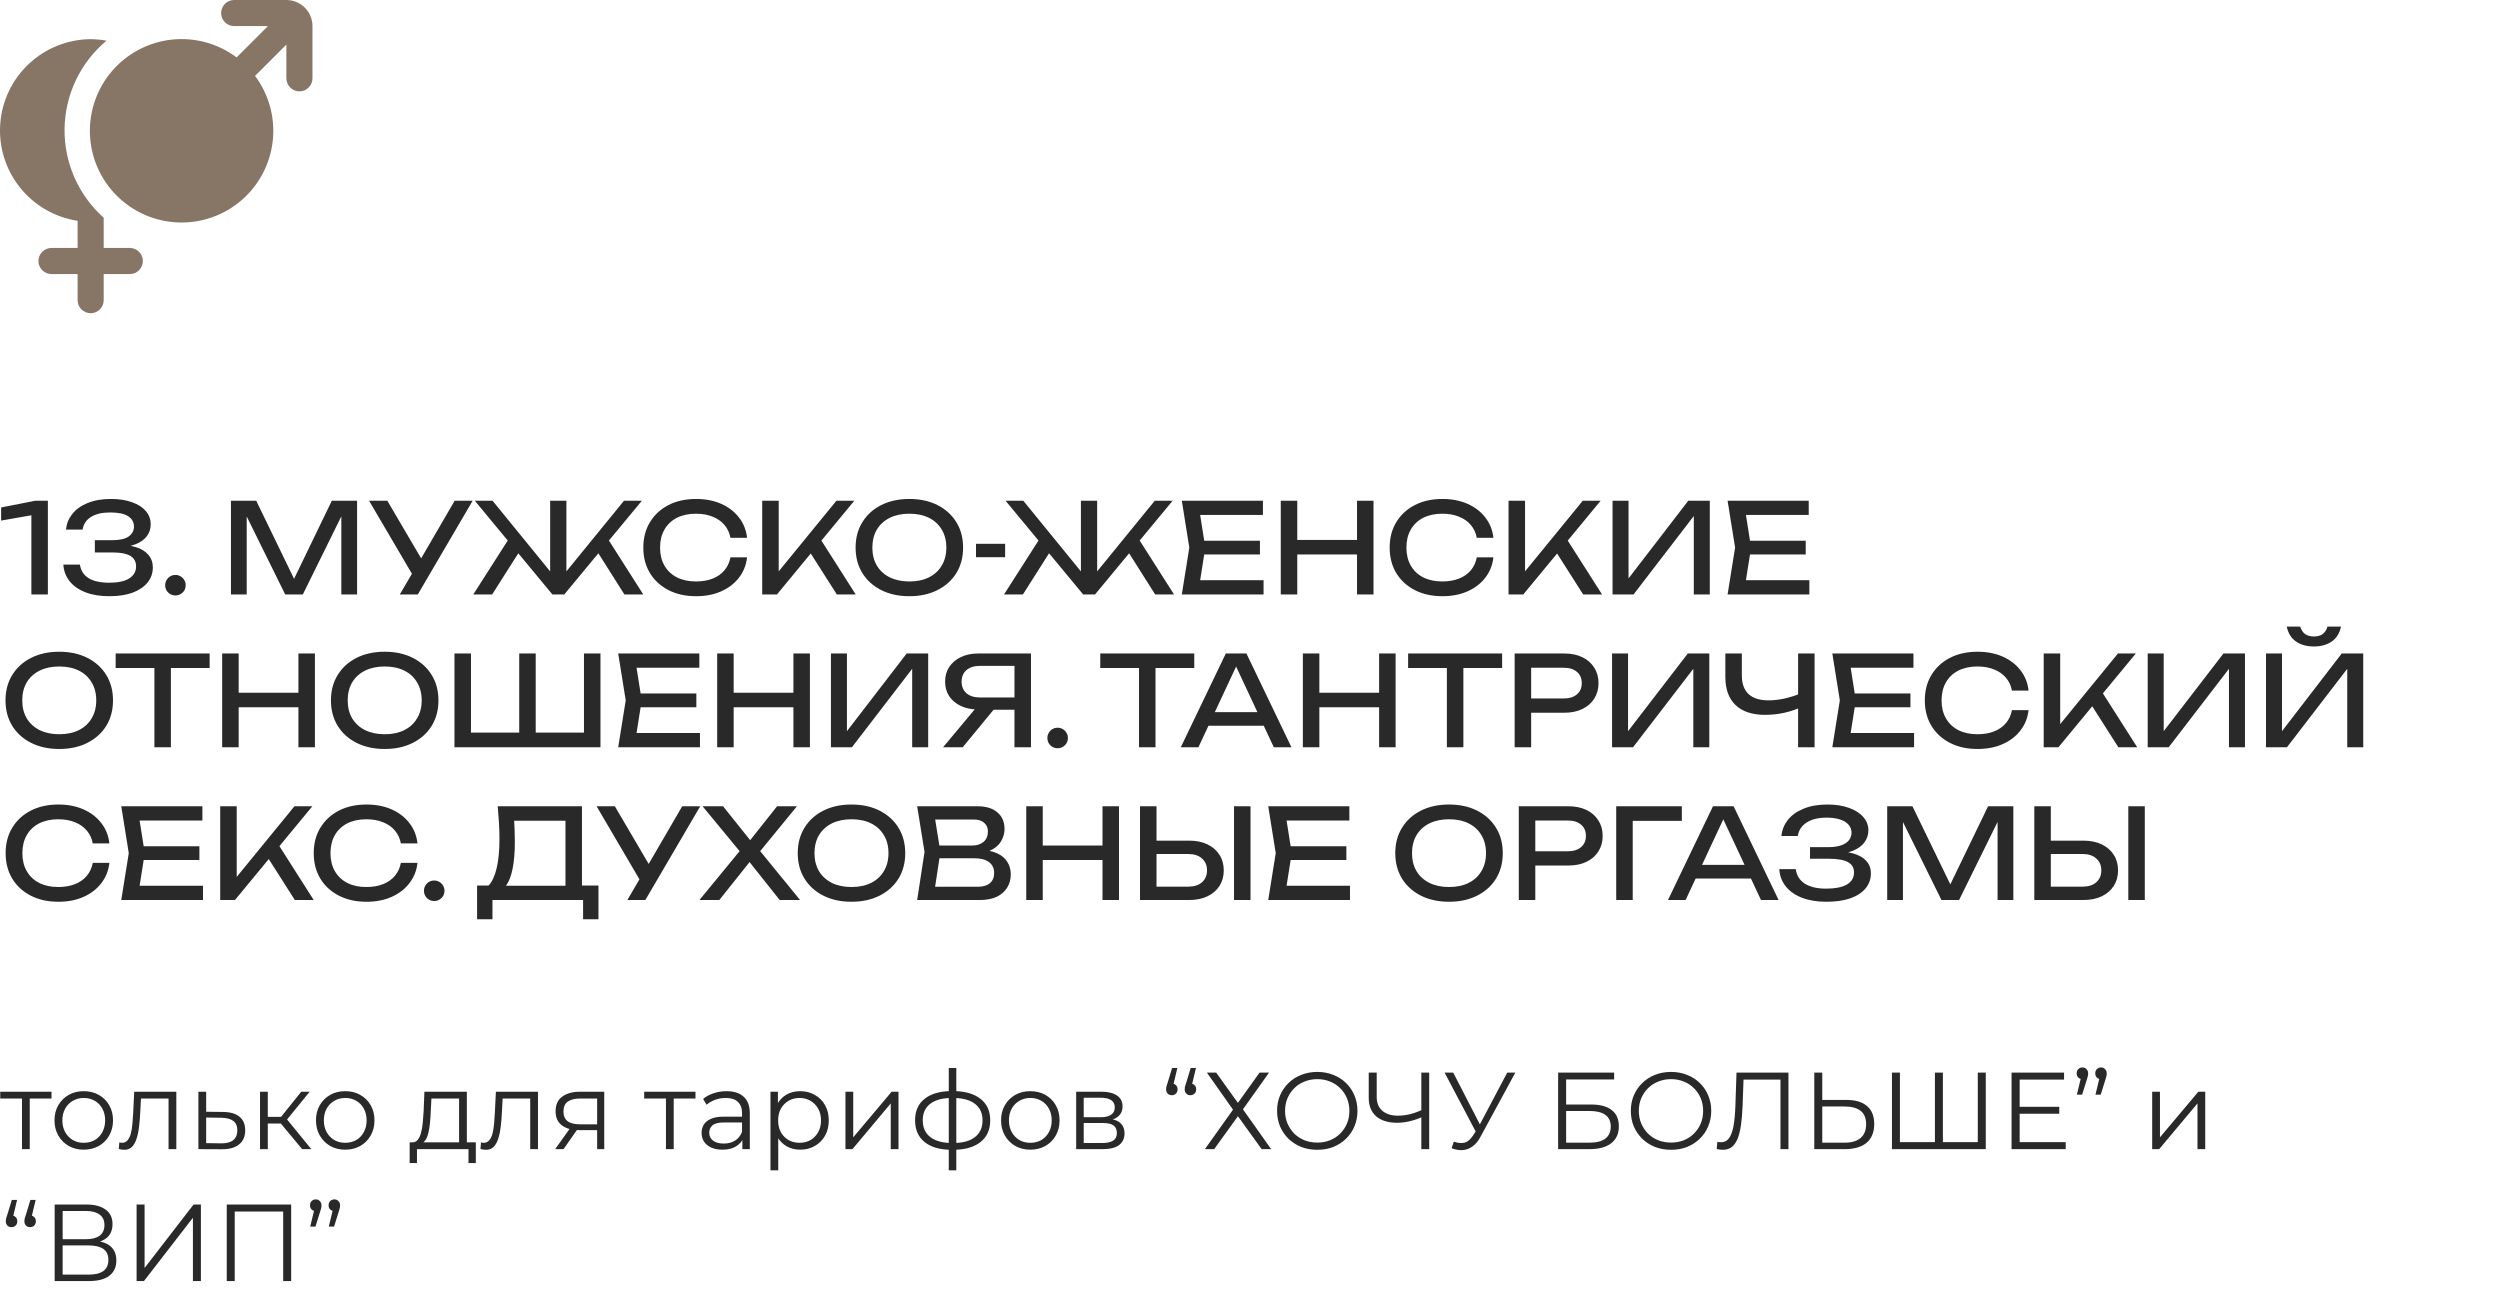 <?xml version="1.0" encoding="UTF-8"?> <svg xmlns="http://www.w3.org/2000/svg" width="360" height="189" viewBox="0 0 360 189" fill="none"><path d="M18.691 35.706H14.932V31.352C13.126 29.742 11.688 27.763 10.715 25.547C9.743 23.331 9.259 20.933 9.297 18.513C9.335 16.094 9.894 13.711 10.936 11.528C11.978 9.344 13.478 7.41 15.335 5.859C14.582 5.719 13.819 5.646 13.053 5.639C9.745 5.664 6.568 6.935 4.155 9.198C1.742 11.461 0.271 14.551 0.034 17.85C-0.203 21.15 0.812 24.418 2.876 27.003C4.941 29.587 7.904 31.299 11.174 31.797V35.706H7.416C6.917 35.706 6.439 35.904 6.087 36.257C5.734 36.609 5.536 37.087 5.536 37.585C5.536 38.084 5.734 38.562 6.087 38.914C6.439 39.267 6.917 39.465 7.416 39.465H11.174V43.223C11.174 43.721 11.372 44.2 11.724 44.552C12.077 44.904 12.555 45.102 13.053 45.102C13.552 45.102 14.03 44.904 14.382 44.552C14.735 44.2 14.932 43.721 14.932 43.223V39.465H18.691C19.189 39.465 19.667 39.267 20.02 38.914C20.372 38.562 20.57 38.084 20.57 37.585C20.57 37.087 20.372 36.609 20.02 36.257C19.667 35.904 19.189 35.706 18.691 35.706Z" fill="#877566"></path><path d="M41.238 0H33.721C33.222 0 32.744 0.198 32.392 0.55C32.039 0.903 31.841 1.381 31.841 1.879C31.841 2.378 32.039 2.856 32.392 3.208C32.744 3.56 33.222 3.758 33.721 3.758H38.58L34.07 8.269C31.398 6.265 28.066 5.349 24.746 5.704C21.425 6.059 18.362 7.658 16.173 10.181C13.985 12.703 12.833 15.961 12.95 19.299C13.066 22.636 14.443 25.805 16.803 28.169C19.163 30.532 22.33 31.913 25.668 32.035C29.005 32.156 32.265 31.009 34.79 28.824C37.316 26.639 38.919 23.578 39.279 20.258C39.639 16.938 38.727 13.605 36.727 10.93L41.238 6.419V11.275C41.238 11.774 41.436 12.252 41.788 12.604C42.14 12.957 42.618 13.155 43.117 13.155C43.615 13.155 44.093 12.957 44.446 12.604C44.798 12.252 44.996 11.774 44.996 11.275V3.758C44.996 2.762 44.6 1.806 43.895 1.101C43.19 0.396 42.234 0 41.238 0Z" fill="#877566"></path><path d="M6.894 72.102V85.602H4.518V72.822L5.814 73.974L0.162 74.964V73.074L5.112 72.102H6.894ZM9.499 76.26C9.583 75.432 9.883 74.688 10.399 74.028C10.927 73.356 11.659 72.828 12.595 72.444C13.543 72.048 14.671 71.85 15.979 71.85C17.143 71.85 18.151 72.006 19.003 72.318C19.867 72.618 20.533 73.044 21.001 73.596C21.469 74.136 21.703 74.778 21.703 75.522C21.703 76.146 21.517 76.71 21.145 77.214C20.785 77.706 20.233 78.096 19.489 78.384C18.745 78.672 17.815 78.816 16.699 78.816V78.474C17.803 78.426 18.751 78.528 19.543 78.78C20.335 79.02 20.941 79.392 21.361 79.896C21.793 80.388 22.009 80.994 22.009 81.714C22.009 82.518 21.763 83.232 21.271 83.856C20.779 84.48 20.065 84.972 19.129 85.332C18.205 85.68 17.071 85.854 15.727 85.854C14.419 85.854 13.279 85.668 12.307 85.296C11.335 84.912 10.573 84.378 10.021 83.694C9.481 83.01 9.181 82.212 9.121 81.3H11.515C11.623 82.14 12.031 82.788 12.739 83.244C13.447 83.688 14.443 83.91 15.727 83.91C17.011 83.91 17.977 83.7 18.625 83.28C19.273 82.86 19.597 82.284 19.597 81.552C19.597 81.12 19.483 80.76 19.255 80.472C19.039 80.172 18.673 79.944 18.157 79.788C17.653 79.632 16.969 79.554 16.105 79.554H13.657V77.79H16.105C17.221 77.79 18.031 77.61 18.535 77.25C19.039 76.878 19.291 76.404 19.291 75.828C19.291 75.192 19.009 74.694 18.445 74.334C17.893 73.974 17.029 73.794 15.853 73.794C14.701 73.794 13.783 74.01 13.099 74.442C12.427 74.862 12.025 75.468 11.893 76.26H9.499ZM25.262 85.746C24.985 85.746 24.733 85.68 24.506 85.548C24.29 85.416 24.116 85.242 23.983 85.026C23.852 84.798 23.785 84.546 23.785 84.27C23.785 83.994 23.852 83.748 23.983 83.532C24.116 83.304 24.29 83.124 24.506 82.992C24.733 82.86 24.985 82.794 25.262 82.794C25.538 82.794 25.784 82.86 26 82.992C26.227 83.124 26.407 83.304 26.54 83.532C26.672 83.748 26.738 83.994 26.738 84.27C26.738 84.546 26.672 84.798 26.54 85.026C26.407 85.242 26.227 85.416 26 85.548C25.784 85.68 25.538 85.746 25.262 85.746ZM51.42 72.102V85.602H49.152V72.822L49.89 72.858L43.608 85.602H41.07L34.788 72.876L35.526 72.84V85.602H33.258V72.102H36.894L42.942 84.576H41.754L47.784 72.102H51.42ZM57.572 85.602L59.786 81.822H59.822L65.474 72.102H68.066L60.164 85.602H57.572ZM59.84 83.514L53.144 72.102H55.772L61.424 81.732L59.84 83.514ZM68.152 85.602L73.534 77.178L75.19 78.798L70.87 85.602H68.152ZM89.914 85.602L85.612 78.798L87.268 77.178L92.632 85.602H89.914ZM81.562 83.37L80.878 83.118L89.86 72.102H92.434L81.256 85.602H79.546L68.368 72.102H70.924L79.906 83.118L79.222 83.37V72.102H81.562V83.37ZM107.578 80.256C107.458 81.36 107.068 82.338 106.408 83.19C105.76 84.03 104.908 84.684 103.852 85.152C102.796 85.62 101.59 85.854 100.234 85.854C98.722 85.854 97.396 85.56 96.256 84.972C95.116 84.384 94.228 83.568 93.592 82.524C92.956 81.468 92.638 80.244 92.638 78.852C92.638 77.46 92.956 76.242 93.592 75.198C94.228 74.142 95.116 73.32 96.256 72.732C97.396 72.144 98.722 71.85 100.234 71.85C101.59 71.85 102.796 72.084 103.852 72.552C104.908 73.02 105.76 73.674 106.408 74.514C107.068 75.354 107.458 76.332 107.578 77.448H105.184C105.052 76.728 104.764 76.11 104.32 75.594C103.888 75.078 103.324 74.682 102.628 74.406C101.932 74.118 101.128 73.974 100.216 73.974C99.16 73.974 98.242 74.172 97.462 74.568C96.694 74.964 96.1 75.528 95.68 76.26C95.26 76.992 95.05 77.856 95.05 78.852C95.05 79.848 95.26 80.712 95.68 81.444C96.1 82.176 96.694 82.74 97.462 83.136C98.242 83.532 99.16 83.73 100.216 83.73C101.128 83.73 101.932 83.592 102.628 83.316C103.324 83.04 103.888 82.644 104.32 82.128C104.764 81.6 105.052 80.976 105.184 80.256H107.578ZM109.758 85.602V72.102H112.134V83.604L111.414 83.154L120.45 72.102H123.024L111.882 85.602H109.758ZM116.184 78.816L117.858 77.178L123.222 85.602H120.504L116.184 78.816ZM130.946 85.854C129.41 85.854 128.06 85.56 126.896 84.972C125.732 84.384 124.826 83.568 124.178 82.524C123.53 81.468 123.206 80.244 123.206 78.852C123.206 77.46 123.53 76.242 124.178 75.198C124.826 74.142 125.732 73.32 126.896 72.732C128.06 72.144 129.41 71.85 130.946 71.85C132.482 71.85 133.832 72.144 134.996 72.732C136.16 73.32 137.066 74.142 137.714 75.198C138.362 76.242 138.686 77.46 138.686 78.852C138.686 80.244 138.362 81.468 137.714 82.524C137.066 83.568 136.16 84.384 134.996 84.972C133.832 85.56 132.482 85.854 130.946 85.854ZM130.946 83.73C132.038 83.73 132.98 83.532 133.772 83.136C134.564 82.74 135.176 82.176 135.608 81.444C136.052 80.712 136.274 79.848 136.274 78.852C136.274 77.856 136.052 76.992 135.608 76.26C135.176 75.528 134.564 74.964 133.772 74.568C132.98 74.172 132.038 73.974 130.946 73.974C129.866 73.974 128.924 74.172 128.12 74.568C127.328 74.964 126.71 75.528 126.266 76.26C125.834 76.992 125.618 77.856 125.618 78.852C125.618 79.848 125.834 80.712 126.266 81.444C126.71 82.176 127.328 82.74 128.12 83.136C128.924 83.532 129.866 83.73 130.946 83.73ZM140.544 78.312H144.738V80.238H140.544V78.312ZM144.581 85.602L149.963 77.178L151.619 78.798L147.299 85.602H144.581ZM166.343 85.602L162.041 78.798L163.697 77.178L169.061 85.602H166.343ZM157.991 83.37L157.307 83.118L166.289 72.102H168.863L157.685 85.602H155.975L144.797 72.102H147.353L156.335 83.118L155.651 83.37V72.102H157.991V83.37ZM181.431 77.862V79.842H171.999V77.862H181.431ZM173.565 78.852L172.611 84.882L171.477 83.55H181.953V85.602H170.181L171.261 78.852L170.181 72.102H181.863V74.154H171.477L172.611 72.822L173.565 78.852ZM184.43 72.102H186.806V85.602H184.43V72.102ZM195.41 72.102H197.786V85.602H195.41V72.102ZM185.708 77.754H196.544V79.842H185.708V77.754ZM215.051 80.256C214.931 81.36 214.541 82.338 213.881 83.19C213.233 84.03 212.381 84.684 211.325 85.152C210.269 85.62 209.063 85.854 207.707 85.854C206.195 85.854 204.869 85.56 203.729 84.972C202.589 84.384 201.701 83.568 201.065 82.524C200.429 81.468 200.111 80.244 200.111 78.852C200.111 77.46 200.429 76.242 201.065 75.198C201.701 74.142 202.589 73.32 203.729 72.732C204.869 72.144 206.195 71.85 207.707 71.85C209.063 71.85 210.269 72.084 211.325 72.552C212.381 73.02 213.233 73.674 213.881 74.514C214.541 75.354 214.931 76.332 215.051 77.448H212.657C212.525 76.728 212.237 76.11 211.793 75.594C211.361 75.078 210.797 74.682 210.101 74.406C209.405 74.118 208.601 73.974 207.689 73.974C206.633 73.974 205.715 74.172 204.935 74.568C204.167 74.964 203.573 75.528 203.153 76.26C202.733 76.992 202.523 77.856 202.523 78.852C202.523 79.848 202.733 80.712 203.153 81.444C203.573 82.176 204.167 82.74 204.935 83.136C205.715 83.532 206.633 83.73 207.689 83.73C208.601 83.73 209.405 83.592 210.101 83.316C210.797 83.04 211.361 82.644 211.793 82.128C212.237 81.6 212.525 80.976 212.657 80.256H215.051ZM217.231 85.602V72.102H219.607V83.604L218.887 83.154L227.923 72.102H230.497L219.355 85.602H217.231ZM223.657 78.816L225.331 77.178L230.695 85.602H227.977L223.657 78.816ZM232.207 85.602V72.102H234.511V84.486L233.701 84.342L243.115 72.102H246.211V85.602H243.907V73.11L244.717 73.254L235.231 85.602H232.207ZM260.023 77.862V79.842H250.591V77.862H260.023ZM252.157 78.852L251.203 84.882L250.069 83.55H260.545V85.602H248.773L249.853 78.852L248.773 72.102H260.455V74.154H250.069L251.203 72.822L252.157 78.852ZM8.532 107.854C6.996 107.854 5.646 107.56 4.482 106.972C3.318 106.384 2.412 105.568 1.764 104.524C1.116 103.468 0.792 102.244 0.792 100.852C0.792 99.46 1.116 98.242 1.764 97.198C2.412 96.142 3.318 95.32 4.482 94.732C5.646 94.144 6.996 93.85 8.532 93.85C10.068 93.85 11.418 94.144 12.582 94.732C13.746 95.32 14.652 96.142 15.3 97.198C15.948 98.242 16.272 99.46 16.272 100.852C16.272 102.244 15.948 103.468 15.3 104.524C14.652 105.568 13.746 106.384 12.582 106.972C11.418 107.56 10.068 107.854 8.532 107.854ZM8.532 105.73C9.624 105.73 10.566 105.532 11.358 105.136C12.15 104.74 12.762 104.176 13.194 103.444C13.638 102.712 13.86 101.848 13.86 100.852C13.86 99.856 13.638 98.992 13.194 98.26C12.762 97.528 12.15 96.964 11.358 96.568C10.566 96.172 9.624 95.974 8.532 95.974C7.452 95.974 6.51 96.172 5.706 96.568C4.914 96.964 4.296 97.528 3.852 98.26C3.42 98.992 3.204 99.856 3.204 100.852C3.204 101.848 3.42 102.712 3.852 103.444C4.296 104.176 4.914 104.74 5.706 105.136C6.51 105.532 7.452 105.73 8.532 105.73ZM22.233 95.2H24.609V107.602H22.233V95.2ZM16.653 94.102H30.189V96.19H16.653V94.102ZM31.992 94.102H34.368V107.602H31.992V94.102ZM42.972 94.102H45.349V107.602H42.972V94.102ZM33.27 99.754H44.106V101.842H33.27V99.754ZM55.395 107.854C53.859 107.854 52.509 107.56 51.345 106.972C50.181 106.384 49.275 105.568 48.627 104.524C47.979 103.468 47.655 102.244 47.655 100.852C47.655 99.46 47.979 98.242 48.627 97.198C49.275 96.142 50.181 95.32 51.345 94.732C52.509 94.144 53.859 93.85 55.395 93.85C56.931 93.85 58.281 94.144 59.445 94.732C60.609 95.32 61.515 96.142 62.163 97.198C62.811 98.242 63.135 99.46 63.135 100.852C63.135 102.244 62.811 103.468 62.163 104.524C61.515 105.568 60.609 106.384 59.445 106.972C58.281 107.56 56.931 107.854 55.395 107.854ZM55.395 105.73C56.487 105.73 57.429 105.532 58.221 105.136C59.013 104.74 59.625 104.176 60.057 103.444C60.501 102.712 60.723 101.848 60.723 100.852C60.723 99.856 60.501 98.992 60.057 98.26C59.625 97.528 59.013 96.964 58.221 96.568C57.429 96.172 56.487 95.974 55.395 95.974C54.315 95.974 53.373 96.172 52.569 96.568C51.777 96.964 51.159 97.528 50.715 98.26C50.283 98.992 50.067 99.856 50.067 100.852C50.067 101.848 50.283 102.712 50.715 103.444C51.159 104.176 51.777 104.74 52.569 105.136C53.373 105.532 54.315 105.73 55.395 105.73ZM85.172 105.496L84.092 106.576V94.102H86.468V107.602H65.444V94.102H67.82V106.576L66.74 105.496H75.434L74.768 106.576V94.102H77.144V106.576L76.37 105.496H85.172ZM100.273 99.862V101.842H90.841V99.862H100.273ZM92.406 100.852L91.453 106.882L90.319 105.55H100.795V107.602H89.022L90.103 100.852L89.022 94.102H100.705V96.154H90.319L91.453 94.822L92.406 100.852ZM103.272 94.102H105.648V107.602H103.272V94.102ZM114.252 94.102H116.628V107.602H114.252V94.102ZM104.55 99.754H115.386V101.842H104.55V99.754ZM119.655 107.602V94.102H121.959V106.486L121.149 106.342L130.563 94.102H133.659V107.602H131.355V95.11L132.165 95.254L122.679 107.602H119.655ZM146.822 100.438V102.202H140.882L140.864 102.166C139.916 102.166 139.082 101.998 138.362 101.662C137.654 101.326 137.096 100.858 136.688 100.258C136.292 99.658 136.094 98.956 136.094 98.152C136.094 97.348 136.292 96.646 136.688 96.046C137.096 95.434 137.654 94.96 138.362 94.624C139.082 94.276 139.916 94.102 140.864 94.102H148.46V107.602H146.084V94.822L147.146 95.884H141.134C140.306 95.884 139.652 96.088 139.172 96.496C138.704 96.904 138.47 97.456 138.47 98.152C138.47 98.848 138.704 99.406 139.172 99.826C139.652 100.234 140.306 100.438 141.134 100.438H146.822ZM143.834 101.284L138.632 107.602H135.806L141.08 101.284H143.834ZM152.299 107.746C152.023 107.746 151.771 107.68 151.543 107.548C151.327 107.416 151.153 107.242 151.021 107.026C150.889 106.798 150.823 106.546 150.823 106.27C150.823 105.994 150.889 105.748 151.021 105.532C151.153 105.304 151.327 105.124 151.543 104.992C151.771 104.86 152.023 104.794 152.299 104.794C152.575 104.794 152.821 104.86 153.037 104.992C153.265 105.124 153.445 105.304 153.577 105.532C153.709 105.748 153.775 105.994 153.775 106.27C153.775 106.546 153.709 106.798 153.577 107.026C153.445 107.242 153.265 107.416 153.037 107.548C152.821 107.68 152.575 107.746 152.299 107.746ZM164.018 95.2H166.394V107.602H164.018V95.2ZM158.438 94.102H171.974V96.19H158.438V94.102ZM173.222 104.506V102.544H182.654V104.506H173.222ZM179.486 94.102L185.966 107.602H183.428L177.542 95.002H178.46L172.574 107.602H170.036L176.516 94.102H179.486ZM187.612 94.102H189.988V107.602H187.612V94.102ZM198.592 94.102H200.968V107.602H198.592V94.102ZM188.89 99.754H199.726V101.842H188.89V99.754ZM208.35 95.2H210.726V107.602H208.35V95.2ZM202.77 94.102H216.306V96.19H202.77V94.102ZM225.256 94.102C226.264 94.102 227.134 94.282 227.866 94.642C228.61 95.002 229.18 95.506 229.576 96.154C229.984 96.79 230.188 97.528 230.188 98.368C230.188 99.208 229.984 99.952 229.576 100.6C229.18 101.236 228.61 101.734 227.866 102.094C227.134 102.454 226.264 102.634 225.256 102.634H219.19V100.582H225.166C225.982 100.582 226.618 100.384 227.074 99.988C227.542 99.592 227.776 99.052 227.776 98.368C227.776 97.684 227.542 97.144 227.074 96.748C226.618 96.352 225.982 96.154 225.166 96.154H219.424L220.486 94.966V107.602H218.11V94.102H225.256ZM232.137 107.602V94.102H234.441V106.486L233.631 106.342L243.045 94.102H246.141V107.602H243.837V95.11L244.647 95.254L235.161 107.602H232.137ZM254.192 102.94C252.332 102.94 250.91 102.472 249.926 101.536C248.942 100.6 248.45 99.244 248.45 97.468V94.102H250.826V97.288C250.826 98.452 251.15 99.34 251.798 99.952C252.446 100.552 253.4 100.852 254.66 100.852C255.38 100.852 256.136 100.768 256.928 100.6C257.72 100.42 258.506 100.174 259.286 99.862L259.448 101.788C258.656 102.16 257.804 102.448 256.892 102.652C255.992 102.844 255.092 102.94 254.192 102.94ZM258.926 107.602V94.102H261.302V107.602H258.926ZM275.105 99.862V101.842H265.673V99.862H275.105ZM267.239 100.852L266.285 106.882L265.151 105.55H275.627V107.602H263.855L264.935 100.852L263.855 94.102H275.537V96.154H265.151L266.285 94.822L267.239 100.852ZM292.113 102.256C291.993 103.36 291.603 104.338 290.943 105.19C290.295 106.03 289.443 106.684 288.387 107.152C287.331 107.62 286.125 107.854 284.769 107.854C283.257 107.854 281.931 107.56 280.791 106.972C279.651 106.384 278.763 105.568 278.127 104.524C277.491 103.468 277.173 102.244 277.173 100.852C277.173 99.46 277.491 98.242 278.127 97.198C278.763 96.142 279.651 95.32 280.791 94.732C281.931 94.144 283.257 93.85 284.769 93.85C286.125 93.85 287.331 94.084 288.387 94.552C289.443 95.02 290.295 95.674 290.943 96.514C291.603 97.354 291.993 98.332 292.113 99.448H289.719C289.587 98.728 289.299 98.11 288.855 97.594C288.423 97.078 287.859 96.682 287.163 96.406C286.467 96.118 285.663 95.974 284.751 95.974C283.695 95.974 282.777 96.172 281.997 96.568C281.229 96.964 280.635 97.528 280.215 98.26C279.795 98.992 279.585 99.856 279.585 100.852C279.585 101.848 279.795 102.712 280.215 103.444C280.635 104.176 281.229 104.74 281.997 105.136C282.777 105.532 283.695 105.73 284.751 105.73C285.663 105.73 286.467 105.592 287.163 105.316C287.859 105.04 288.423 104.644 288.855 104.128C289.299 103.6 289.587 102.976 289.719 102.256H292.113ZM294.293 107.602V94.102H296.669V105.604L295.949 105.154L304.985 94.102H307.559L296.417 107.602H294.293ZM300.719 100.816L302.393 99.178L307.757 107.602H305.039L300.719 100.816ZM309.27 107.602V94.102H311.574V106.486L310.764 106.342L320.178 94.102H323.274V107.602H320.97V95.11L321.78 95.254L312.294 107.602H309.27ZM326.303 107.602V94.102H328.607V106.486L327.797 106.342L337.211 94.102H340.307V107.602H338.003V95.11L338.813 95.254L329.327 107.602H326.303ZM329.291 90.232H331.235C331.367 90.688 331.595 91.042 331.919 91.294C332.255 91.534 332.681 91.654 333.197 91.654C333.725 91.654 334.151 91.534 334.475 91.294C334.799 91.042 335.027 90.688 335.159 90.232H337.103C336.899 91.192 336.449 91.912 335.753 92.392C335.057 92.86 334.205 93.094 333.197 93.094C332.189 93.094 331.337 92.86 330.641 92.392C329.945 91.912 329.495 91.192 329.291 90.232ZM15.75 124.256C15.63 125.36 15.24 126.338 14.58 127.19C13.932 128.03 13.08 128.684 12.024 129.152C10.968 129.62 9.762 129.854 8.406 129.854C6.894 129.854 5.568 129.56 4.428 128.972C3.288 128.384 2.4 127.568 1.764 126.524C1.128 125.468 0.81 124.244 0.81 122.852C0.81 121.46 1.128 120.242 1.764 119.198C2.4 118.142 3.288 117.32 4.428 116.732C5.568 116.144 6.894 115.85 8.406 115.85C9.762 115.85 10.968 116.084 12.024 116.552C13.08 117.02 13.932 117.674 14.58 118.514C15.24 119.354 15.63 120.332 15.75 121.448H13.356C13.224 120.728 12.936 120.11 12.492 119.594C12.06 119.078 11.496 118.682 10.8 118.406C10.104 118.118 9.3 117.974 8.388 117.974C7.332 117.974 6.414 118.172 5.634 118.568C4.866 118.964 4.272 119.528 3.852 120.26C3.432 120.992 3.222 121.856 3.222 122.852C3.222 123.848 3.432 124.712 3.852 125.444C4.272 126.176 4.866 126.74 5.634 127.136C6.414 127.532 7.332 127.73 8.388 127.73C9.3 127.73 10.104 127.592 10.8 127.316C11.496 127.04 12.06 126.644 12.492 126.128C12.936 125.6 13.224 124.976 13.356 124.256H15.75ZM28.712 121.862V123.842H19.28V121.862H28.712ZM20.846 122.852L19.892 128.882L18.758 127.55H29.234V129.602H17.462L18.542 122.852L17.462 116.102H29.144V118.154H18.758L19.892 116.822L20.846 122.852ZM31.711 129.602V116.102H34.087V127.604L33.367 127.154L42.403 116.102H44.977L33.835 129.602H31.711ZM38.137 122.816L39.811 121.178L45.175 129.602H42.457L38.137 122.816ZM60.117 124.256C59.997 125.36 59.607 126.338 58.947 127.19C58.299 128.03 57.447 128.684 56.391 129.152C55.335 129.62 54.129 129.854 52.773 129.854C51.261 129.854 49.935 129.56 48.795 128.972C47.655 128.384 46.767 127.568 46.131 126.524C45.495 125.468 45.177 124.244 45.177 122.852C45.177 121.46 45.495 120.242 46.131 119.198C46.767 118.142 47.655 117.32 48.795 116.732C49.935 116.144 51.261 115.85 52.773 115.85C54.129 115.85 55.335 116.084 56.391 116.552C57.447 117.02 58.299 117.674 58.947 118.514C59.607 119.354 59.997 120.332 60.117 121.448H57.723C57.591 120.728 57.303 120.11 56.859 119.594C56.427 119.078 55.863 118.682 55.167 118.406C54.471 118.118 53.667 117.974 52.755 117.974C51.699 117.974 50.781 118.172 50.001 118.568C49.233 118.964 48.639 119.528 48.219 120.26C47.799 120.992 47.589 121.856 47.589 122.852C47.589 123.848 47.799 124.712 48.219 125.444C48.639 126.176 49.233 126.74 50.001 127.136C50.781 127.532 51.699 127.73 52.755 127.73C53.667 127.73 54.471 127.592 55.167 127.316C55.863 127.04 56.427 126.644 56.859 126.128C57.303 125.6 57.591 124.976 57.723 124.256H60.117ZM62.527 129.746C62.251 129.746 61.999 129.68 61.771 129.548C61.555 129.416 61.381 129.242 61.249 129.026C61.117 128.798 61.051 128.546 61.051 128.27C61.051 127.994 61.117 127.748 61.249 127.532C61.381 127.304 61.555 127.124 61.771 126.992C61.999 126.86 62.251 126.794 62.527 126.794C62.803 126.794 63.049 126.86 63.265 126.992C63.493 127.124 63.673 127.304 63.805 127.532C63.937 127.748 64.003 127.994 64.003 128.27C64.003 128.546 63.937 128.798 63.805 129.026C63.673 129.242 63.493 129.416 63.265 129.548C63.049 129.68 62.803 129.746 62.527 129.746ZM68.701 132.374V127.514H70.825L72.229 127.55H82.273L82.831 127.514H86.179V132.374H83.965V129.602H70.915V132.374H68.701ZM71.671 116.102H83.803V128.684H81.427V117.11L82.507 118.19H72.949L73.975 117.434C74.035 118.094 74.077 118.748 74.101 119.396C74.125 120.044 74.137 120.656 74.137 121.232C74.137 122.744 74.029 124.034 73.813 125.102C73.597 126.17 73.279 126.986 72.859 127.55C72.439 128.114 71.929 128.396 71.329 128.396L70.339 127.55C70.879 126.95 71.275 126.092 71.527 124.976C71.791 123.86 71.923 122.456 71.923 120.764C71.923 120.032 71.899 119.27 71.851 118.478C71.803 117.686 71.743 116.894 71.671 116.102ZM90.337 129.602L92.551 125.822H92.587L98.239 116.102H100.831L92.929 129.602H90.337ZM92.605 127.514L85.909 116.102H88.537L94.189 125.732L92.605 127.514ZM108.91 123.248V121.88L115.21 129.602H112.276L107.416 123.482H108.46L103.582 129.602H100.72L107.038 121.916V123.212L101.17 116.102H104.122L108.568 121.664H107.488L111.898 116.102H114.76L108.91 123.248ZM122.614 129.854C121.078 129.854 119.728 129.56 118.564 128.972C117.4 128.384 116.494 127.568 115.846 126.524C115.198 125.468 114.874 124.244 114.874 122.852C114.874 121.46 115.198 120.242 115.846 119.198C116.494 118.142 117.4 117.32 118.564 116.732C119.728 116.144 121.078 115.85 122.614 115.85C124.15 115.85 125.5 116.144 126.664 116.732C127.828 117.32 128.734 118.142 129.382 119.198C130.03 120.242 130.354 121.46 130.354 122.852C130.354 124.244 130.03 125.468 129.382 126.524C128.734 127.568 127.828 128.384 126.664 128.972C125.5 129.56 124.15 129.854 122.614 129.854ZM122.614 127.73C123.706 127.73 124.648 127.532 125.44 127.136C126.232 126.74 126.844 126.176 127.276 125.444C127.72 124.712 127.942 123.848 127.942 122.852C127.942 121.856 127.72 120.992 127.276 120.26C126.844 119.528 126.232 118.964 125.44 118.568C124.648 118.172 123.706 117.974 122.614 117.974C121.534 117.974 120.592 118.172 119.788 118.568C118.996 118.964 118.378 119.528 117.934 120.26C117.502 120.992 117.286 121.856 117.286 122.852C117.286 123.848 117.502 124.712 117.934 125.444C118.378 126.176 118.996 126.74 119.788 127.136C120.592 127.532 121.534 127.73 122.614 127.73ZM140.729 122.906L140.963 122.384C142.031 122.396 142.901 122.558 143.573 122.87C144.257 123.182 144.755 123.602 145.067 124.13C145.391 124.658 145.553 125.252 145.553 125.912C145.553 126.632 145.379 127.268 145.031 127.82C144.695 128.372 144.197 128.81 143.537 129.134C142.877 129.446 142.055 129.602 141.071 129.602H132.071L133.133 122.672L132.071 116.102H140.747C141.995 116.102 142.955 116.396 143.627 116.984C144.311 117.56 144.653 118.358 144.653 119.378C144.653 119.918 144.521 120.446 144.257 120.962C144.005 121.466 143.591 121.898 143.015 122.258C142.451 122.606 141.689 122.822 140.729 122.906ZM134.465 128.936L133.547 127.694H140.801C141.545 127.694 142.121 127.526 142.529 127.19C142.949 126.842 143.159 126.35 143.159 125.714C143.159 125.042 142.913 124.52 142.421 124.148C141.941 123.776 141.227 123.59 140.279 123.59H134.429V121.754H140.045C140.681 121.754 141.209 121.58 141.629 121.232C142.049 120.872 142.259 120.362 142.259 119.702C142.259 119.21 142.085 118.808 141.737 118.496C141.389 118.172 140.885 118.01 140.225 118.01H133.547L134.465 116.768L135.419 122.672L134.465 128.936ZM147.78 116.102H150.156V129.602H147.78V116.102ZM158.76 116.102H161.136V129.602H158.76V116.102ZM149.058 121.754H159.894V123.842H149.058V121.754ZM164.162 129.602V116.102H166.538V128.738L165.476 127.676H171.128C171.956 127.676 172.61 127.466 173.09 127.046C173.57 126.614 173.81 126.044 173.81 125.336C173.81 124.616 173.57 124.046 173.09 123.626C172.61 123.194 171.956 122.978 171.128 122.978H165.242V121.052H171.236C172.256 121.052 173.138 121.232 173.882 121.592C174.626 121.952 175.202 122.456 175.61 123.104C176.018 123.74 176.222 124.484 176.222 125.336C176.222 126.176 176.018 126.92 175.61 127.568C175.202 128.204 174.626 128.702 173.882 129.062C173.138 129.422 172.256 129.602 171.236 129.602H164.162ZM177.698 116.102H180.074V129.602H177.698V116.102ZM193.876 121.862V123.842H184.444V121.862H193.876ZM186.01 122.852L185.056 128.882L183.922 127.55H194.398V129.602H182.626L183.706 122.852L182.626 116.102H194.308V118.154H183.922L185.056 116.822L186.01 122.852ZM208.659 129.854C207.123 129.854 205.773 129.56 204.609 128.972C203.445 128.384 202.539 127.568 201.891 126.524C201.243 125.468 200.919 124.244 200.919 122.852C200.919 121.46 201.243 120.242 201.891 119.198C202.539 118.142 203.445 117.32 204.609 116.732C205.773 116.144 207.123 115.85 208.659 115.85C210.195 115.85 211.545 116.144 212.709 116.732C213.873 117.32 214.779 118.142 215.427 119.198C216.075 120.242 216.399 121.46 216.399 122.852C216.399 124.244 216.075 125.468 215.427 126.524C214.779 127.568 213.873 128.384 212.709 128.972C211.545 129.56 210.195 129.854 208.659 129.854ZM208.659 127.73C209.751 127.73 210.693 127.532 211.485 127.136C212.277 126.74 212.889 126.176 213.321 125.444C213.765 124.712 213.987 123.848 213.987 122.852C213.987 121.856 213.765 120.992 213.321 120.26C212.889 119.528 212.277 118.964 211.485 118.568C210.693 118.172 209.751 117.974 208.659 117.974C207.579 117.974 206.637 118.172 205.833 118.568C205.041 118.964 204.423 119.528 203.979 120.26C203.547 120.992 203.331 121.856 203.331 122.852C203.331 123.848 203.547 124.712 203.979 125.444C204.423 126.176 205.041 126.74 205.833 127.136C206.637 127.532 207.579 127.73 208.659 127.73ZM225.853 116.102C226.861 116.102 227.731 116.282 228.463 116.642C229.207 117.002 229.777 117.506 230.173 118.154C230.581 118.79 230.785 119.528 230.785 120.368C230.785 121.208 230.581 121.952 230.173 122.6C229.777 123.236 229.207 123.734 228.463 124.094C227.731 124.454 226.861 124.634 225.853 124.634H219.787V122.582H225.763C226.579 122.582 227.215 122.384 227.671 121.988C228.139 121.592 228.373 121.052 228.373 120.368C228.373 119.684 228.139 119.144 227.671 118.748C227.215 118.352 226.579 118.154 225.763 118.154H220.021L221.083 116.966V129.602H218.707V116.102H225.853ZM242.185 116.102V118.208H234.031L235.111 117.128V129.602H232.735V116.102H242.185ZM243.376 126.506V124.544H252.808V126.506H243.376ZM249.64 116.102L256.12 129.602H253.582L247.696 117.002H248.614L242.728 129.602H240.19L246.67 116.102H249.64ZM262.982 129.854C261.65 129.854 260.486 129.662 259.49 129.278C258.494 128.894 257.714 128.348 257.15 127.64C256.586 126.932 256.274 126.104 256.214 125.156H258.59C258.71 126.056 259.142 126.752 259.886 127.244C260.642 127.724 261.674 127.964 262.982 127.964C264.242 127.964 265.22 127.772 265.916 127.388C266.624 126.992 266.978 126.404 266.978 125.624C266.978 124.964 266.69 124.472 266.114 124.148C265.538 123.824 264.614 123.662 263.342 123.662H260.642V121.988H263.288C264.044 121.988 264.668 121.898 265.16 121.718C265.652 121.538 266.018 121.292 266.258 120.98C266.498 120.656 266.618 120.302 266.618 119.918C266.618 119.45 266.468 119.054 266.168 118.73C265.88 118.406 265.466 118.16 264.926 117.992C264.386 117.824 263.756 117.74 263.036 117.74C261.836 117.74 260.876 117.974 260.156 118.442C259.436 118.91 259.01 119.558 258.878 120.386H256.52C256.604 119.534 256.91 118.766 257.438 118.082C257.978 117.398 258.728 116.858 259.688 116.462C260.66 116.054 261.812 115.85 263.144 115.85C264.344 115.85 265.382 116.012 266.258 116.336C267.146 116.648 267.83 117.086 268.31 117.65C268.802 118.202 269.048 118.844 269.048 119.576C269.048 120.2 268.862 120.77 268.49 121.286C268.118 121.802 267.56 122.21 266.816 122.51C266.072 122.81 265.136 122.96 264.008 122.96V122.618C265.124 122.57 266.084 122.666 266.888 122.906C267.692 123.134 268.31 123.488 268.742 123.968C269.186 124.448 269.408 125.048 269.408 125.768C269.408 126.584 269.156 127.298 268.652 127.91C268.16 128.522 267.434 129.002 266.474 129.35C265.514 129.686 264.35 129.854 262.982 129.854ZM289.92 116.102V129.602H287.652V116.822L288.39 116.858L282.108 129.602H279.57L273.288 116.876L274.026 116.84V129.602H271.758V116.102H275.394L281.442 128.576H280.254L286.284 116.102H289.92ZM292.94 129.602V116.102H295.316V128.738L294.254 127.676H299.906C300.734 127.676 301.388 127.466 301.868 127.046C302.348 126.614 302.588 126.044 302.588 125.336C302.588 124.616 302.348 124.046 301.868 123.626C301.388 123.194 300.734 122.978 299.906 122.978H294.02V121.052H300.014C301.034 121.052 301.916 121.232 302.66 121.592C303.404 121.952 303.98 122.456 304.388 123.104C304.796 123.74 305 124.484 305 125.336C305 126.176 304.796 126.92 304.388 127.568C303.98 128.204 303.404 128.702 302.66 129.062C301.916 129.422 301.034 129.602 300.014 129.602H292.94ZM306.476 116.102H308.852V129.602H306.476V116.102Z" fill="#292929"></path><path d="M3.166 165.477V157.885L3.449 158.184H0.032V157.208H7.418V158.184H4L4.284 157.885V165.477H3.166ZM12.053 165.555C11.255 165.555 10.535 165.377 9.895 165.02C9.265 164.652 8.766 164.154 8.399 163.524C8.031 162.883 7.847 162.153 7.847 161.334C7.847 160.505 8.031 159.775 8.399 159.145C8.766 158.515 9.265 158.022 9.895 157.665C10.525 157.308 11.244 157.129 12.053 157.129C12.872 157.129 13.596 157.308 14.226 157.665C14.867 158.022 15.365 158.515 15.722 159.145C16.09 159.775 16.274 160.505 16.274 161.334C16.274 162.153 16.09 162.883 15.722 163.524C15.365 164.154 14.867 164.652 14.226 165.02C13.586 165.377 12.861 165.555 12.053 165.555ZM12.053 164.563C12.651 164.563 13.181 164.432 13.643 164.169C14.105 163.896 14.468 163.518 14.73 163.035C15.003 162.542 15.14 161.975 15.14 161.334C15.14 160.683 15.003 160.116 14.73 159.633C14.468 159.15 14.105 158.778 13.643 158.515C13.181 158.242 12.656 158.106 12.068 158.106C11.48 158.106 10.955 158.242 10.493 158.515C10.031 158.778 9.664 159.15 9.391 159.633C9.118 160.116 8.981 160.683 8.981 161.334C8.981 161.975 9.118 162.542 9.391 163.035C9.664 163.518 10.031 163.896 10.493 164.169C10.955 164.432 11.475 164.563 12.053 164.563ZM17.105 165.461L17.184 164.5C17.258 164.511 17.326 164.526 17.389 164.547C17.462 164.558 17.525 164.563 17.578 164.563C17.914 164.563 18.182 164.437 18.381 164.185C18.591 163.933 18.749 163.597 18.854 163.177C18.959 162.757 19.032 162.285 19.074 161.76C19.116 161.224 19.153 160.689 19.184 160.153L19.326 157.208H25.39V165.477H24.272V157.854L24.555 158.184H20.051L20.318 157.838L20.192 160.232C20.161 160.946 20.103 161.628 20.019 162.279C19.946 162.93 19.825 163.503 19.657 163.996C19.499 164.49 19.279 164.878 18.995 165.162C18.712 165.435 18.35 165.571 17.909 165.571C17.783 165.571 17.651 165.561 17.515 165.54C17.389 165.519 17.252 165.492 17.105 165.461ZM32.128 160.122C33.168 160.132 33.955 160.363 34.491 160.815C35.037 161.266 35.31 161.917 35.31 162.768C35.31 163.65 35.016 164.327 34.428 164.799C33.85 165.272 33.01 165.503 31.908 165.492L28.569 165.477V157.208H29.687V160.09L32.128 160.122ZM31.845 164.642C32.611 164.652 33.189 164.5 33.577 164.185C33.976 163.86 34.176 163.387 34.176 162.768C34.176 162.148 33.981 161.697 33.593 161.413C33.205 161.119 32.622 160.967 31.845 160.956L29.687 160.925V164.61L31.845 164.642ZM43.507 165.477L40.105 161.382L41.035 160.83L44.83 165.477H43.507ZM37.444 165.477V157.208H38.562V165.477H37.444ZM38.215 161.791V160.83H40.877V161.791H38.215ZM41.129 161.46L40.09 161.303L43.381 157.208H44.594L41.129 161.46ZM49.705 165.555C48.907 165.555 48.188 165.377 47.547 165.02C46.917 164.652 46.418 164.154 46.051 163.524C45.683 162.883 45.5 162.153 45.5 161.334C45.5 160.505 45.683 159.775 46.051 159.145C46.418 158.515 46.917 158.022 47.547 157.665C48.177 157.308 48.896 157.129 49.705 157.129C50.524 157.129 51.248 157.308 51.878 157.665C52.519 158.022 53.018 158.515 53.375 159.145C53.742 159.775 53.926 160.505 53.926 161.334C53.926 162.153 53.742 162.883 53.375 163.524C53.018 164.154 52.519 164.652 51.878 165.02C51.238 165.377 50.513 165.555 49.705 165.555ZM49.705 164.563C50.303 164.563 50.834 164.432 51.296 164.169C51.758 163.896 52.12 163.518 52.382 163.035C52.655 162.542 52.792 161.975 52.792 161.334C52.792 160.683 52.655 160.116 52.382 159.633C52.12 159.15 51.758 158.778 51.296 158.515C50.834 158.242 50.309 158.106 49.721 158.106C49.133 158.106 48.608 158.242 48.146 158.515C47.684 158.778 47.316 159.15 47.043 159.633C46.77 160.116 46.634 160.683 46.634 161.334C46.634 161.975 46.77 162.542 47.043 163.035C47.316 163.518 47.684 163.896 48.146 164.169C48.608 164.432 49.127 164.563 49.705 164.563ZM66.108 164.941V158.184H62.123L62.029 160.027C62.008 160.584 61.971 161.13 61.918 161.665C61.876 162.201 61.798 162.694 61.682 163.146C61.577 163.587 61.425 163.949 61.225 164.232C61.026 164.505 60.769 164.663 60.454 164.705L59.335 164.5C59.661 164.511 59.929 164.395 60.139 164.154C60.349 163.902 60.511 163.56 60.627 163.13C60.742 162.699 60.826 162.211 60.879 161.665C60.931 161.109 60.973 160.542 61.005 159.964L61.115 157.208H67.226V164.941H66.108ZM58.989 167.477V164.5H68.518V167.477H67.462V165.477H60.044V167.477H58.989ZM69.185 165.461L69.264 164.5C69.337 164.511 69.406 164.526 69.469 164.547C69.542 164.558 69.605 164.563 69.657 164.563C69.993 164.563 70.261 164.437 70.461 164.185C70.671 163.933 70.828 163.597 70.933 163.177C71.038 162.757 71.112 162.285 71.154 161.76C71.196 161.224 71.233 160.689 71.264 160.153L71.406 157.208H77.469V165.477H76.351V157.854L76.635 158.184H72.13L72.398 157.838L72.272 160.232C72.24 160.946 72.183 161.628 72.099 162.279C72.025 162.93 71.904 163.503 71.737 163.996C71.579 164.49 71.359 164.878 71.075 165.162C70.791 165.435 70.429 165.571 69.988 165.571C69.862 165.571 69.731 165.561 69.594 165.54C69.469 165.519 69.332 165.492 69.185 165.461ZM85.988 165.477V162.5L86.192 162.736H83.389C82.328 162.736 81.499 162.505 80.9 162.043C80.302 161.581 80.003 160.909 80.003 160.027C80.003 159.082 80.323 158.379 80.963 157.917C81.604 157.444 82.46 157.208 83.531 157.208H87.011V165.477H85.988ZM79.94 165.477L82.208 162.295H83.373L81.152 165.477H79.94ZM85.988 162.169V157.854L86.192 158.184H83.562C82.796 158.184 82.197 158.331 81.767 158.625C81.347 158.919 81.137 159.397 81.137 160.059C81.137 161.287 81.919 161.901 83.483 161.901H86.192L85.988 162.169ZM95.897 165.477V157.885L96.18 158.184H92.763V157.208H100.149V158.184H96.732L97.015 157.885V165.477H95.897ZM106.901 165.477V163.65L106.854 163.35V160.295C106.854 159.591 106.654 159.051 106.255 158.673C105.867 158.295 105.284 158.106 104.507 158.106C103.971 158.106 103.462 158.195 102.979 158.373C102.496 158.552 102.087 158.788 101.751 159.082L101.247 158.247C101.667 157.89 102.171 157.617 102.759 157.428C103.347 157.229 103.966 157.129 104.617 157.129C105.688 157.129 106.512 157.397 107.09 157.932C107.678 158.457 107.972 159.261 107.972 160.342V165.477H106.901ZM104.05 165.555C103.431 165.555 102.89 165.456 102.428 165.256C101.976 165.046 101.63 164.763 101.388 164.406C101.147 164.038 101.026 163.618 101.026 163.146C101.026 162.715 101.126 162.327 101.325 161.98C101.535 161.623 101.871 161.34 102.333 161.13C102.806 160.909 103.436 160.799 104.223 160.799H107.074V161.634H104.255C103.457 161.634 102.9 161.775 102.585 162.059C102.281 162.342 102.129 162.694 102.129 163.114C102.129 163.587 102.312 163.965 102.68 164.248C103.047 164.532 103.562 164.673 104.223 164.673C104.853 164.673 105.394 164.532 105.846 164.248C106.308 163.954 106.644 163.534 106.854 162.988L107.106 163.76C106.896 164.306 106.528 164.742 106.003 165.067C105.489 165.393 104.838 165.555 104.05 165.555ZM115.217 165.555C114.503 165.555 113.857 165.393 113.28 165.067C112.702 164.731 112.24 164.253 111.894 163.634C111.558 163.004 111.39 162.237 111.39 161.334C111.39 160.431 111.558 159.67 111.894 159.051C112.23 158.421 112.686 157.943 113.264 157.617C113.841 157.292 114.492 157.129 115.217 157.129C116.004 157.129 116.708 157.308 117.327 157.665C117.957 158.011 118.451 158.505 118.808 159.145C119.165 159.775 119.343 160.505 119.343 161.334C119.343 162.174 119.165 162.909 118.808 163.539C118.451 164.169 117.957 164.663 117.327 165.02C116.708 165.377 116.004 165.555 115.217 165.555ZM110.949 168.532V157.208H112.02V159.696L111.909 161.35L112.067 163.02V168.532H110.949ZM115.138 164.563C115.726 164.563 116.251 164.432 116.713 164.169C117.175 163.896 117.543 163.518 117.816 163.035C118.089 162.542 118.225 161.975 118.225 161.334C118.225 160.694 118.089 160.132 117.816 159.649C117.543 159.166 117.175 158.788 116.713 158.515C116.251 158.242 115.726 158.106 115.138 158.106C114.55 158.106 114.02 158.242 113.547 158.515C113.085 158.788 112.718 159.166 112.445 159.649C112.182 160.132 112.051 160.694 112.051 161.334C112.051 161.975 112.182 162.542 112.445 163.035C112.718 163.518 113.085 163.896 113.547 164.169C114.02 164.432 114.55 164.563 115.138 164.563ZM121.746 165.477V157.208H122.864V163.776L128.393 157.208H129.385V165.477H128.267V158.893L122.754 165.477H121.746ZM137.236 165.571C137.236 165.571 137.215 165.571 137.173 165.571C137.131 165.571 137.089 165.571 137.047 165.571C137.015 165.571 136.989 165.571 136.968 165.571C135.33 165.561 134.054 165.188 133.141 164.453C132.227 163.718 131.771 162.673 131.771 161.319C131.771 159.985 132.227 158.956 133.141 158.232C134.065 157.497 135.362 157.124 137.031 157.113C137.042 157.113 137.063 157.113 137.094 157.113C137.136 157.113 137.173 157.113 137.204 157.113C137.236 157.113 137.257 157.113 137.267 157.113C138.947 157.124 140.255 157.497 141.189 158.232C142.124 158.956 142.591 159.985 142.591 161.319C142.591 162.684 142.118 163.734 141.173 164.469C140.239 165.204 138.926 165.571 137.236 165.571ZM137.22 164.595C138.155 164.595 138.937 164.469 139.567 164.217C140.197 163.954 140.675 163.581 141 163.098C141.326 162.615 141.488 162.022 141.488 161.319C141.488 160.636 141.326 160.059 141 159.586C140.675 159.103 140.197 158.736 139.567 158.484C138.937 158.232 138.155 158.106 137.22 158.106C137.21 158.106 137.178 158.106 137.126 158.106C137.084 158.106 137.057 158.106 137.047 158.106C136.133 158.106 135.367 158.237 134.747 158.499C134.128 158.751 133.661 159.114 133.346 159.586C133.031 160.059 132.873 160.636 132.873 161.319C132.873 162.012 133.031 162.6 133.346 163.083C133.671 163.566 134.144 163.938 134.763 164.201C135.383 164.453 136.144 164.584 137.047 164.595C137.068 164.595 137.099 164.595 137.141 164.595C137.183 164.595 137.21 164.595 137.22 164.595ZM136.622 168.532V153.79H137.708V168.532H136.622ZM148.358 165.555C147.56 165.555 146.84 165.377 146.2 165.02C145.57 164.652 145.071 164.154 144.704 163.524C144.336 162.883 144.152 162.153 144.152 161.334C144.152 160.505 144.336 159.775 144.704 159.145C145.071 158.515 145.57 158.022 146.2 157.665C146.83 157.308 147.549 157.129 148.358 157.129C149.177 157.129 149.901 157.308 150.531 157.665C151.172 158.022 151.67 158.515 152.027 159.145C152.395 159.775 152.579 160.505 152.579 161.334C152.579 162.153 152.395 162.883 152.027 163.524C151.67 164.154 151.172 164.652 150.531 165.02C149.891 165.377 149.166 165.555 148.358 165.555ZM148.358 164.563C148.956 164.563 149.486 164.432 149.948 164.169C150.41 163.896 150.773 163.518 151.035 163.035C151.308 162.542 151.445 161.975 151.445 161.334C151.445 160.683 151.308 160.116 151.035 159.633C150.773 159.15 150.41 158.778 149.948 158.515C149.486 158.242 148.961 158.106 148.373 158.106C147.785 158.106 147.26 158.242 146.798 158.515C146.336 158.778 145.969 159.15 145.696 159.633C145.423 160.116 145.286 160.683 145.286 161.334C145.286 161.975 145.423 162.542 145.696 163.035C145.969 163.518 146.336 163.896 146.798 164.169C147.26 164.432 147.78 164.563 148.358 164.563ZM154.969 165.477V157.208H158.623C159.557 157.208 160.292 157.386 160.828 157.743C161.374 158.1 161.647 158.625 161.647 159.318C161.647 159.99 161.389 160.51 160.875 160.878C160.36 161.235 159.683 161.413 158.843 161.413L159.064 161.082C160.051 161.082 160.775 161.266 161.237 161.634C161.699 162.001 161.93 162.531 161.93 163.224C161.93 163.938 161.668 164.495 161.143 164.894C160.628 165.282 159.825 165.477 158.733 165.477H154.969ZM156.055 164.595H158.686C159.389 164.595 159.919 164.484 160.276 164.264C160.644 164.033 160.828 163.665 160.828 163.161C160.828 162.657 160.665 162.29 160.339 162.059C160.014 161.828 159.499 161.712 158.796 161.712H156.055V164.595ZM156.055 160.878H158.544C159.184 160.878 159.673 160.757 160.009 160.515C160.355 160.274 160.528 159.922 160.528 159.46C160.528 158.998 160.355 158.652 160.009 158.421C159.673 158.19 159.184 158.074 158.544 158.074H156.055V160.878ZM169.539 153.79L168.846 156.704L168.72 156.027C168.972 156.027 169.177 156.105 169.335 156.263C169.492 156.41 169.571 156.609 169.571 156.861C169.571 157.113 169.492 157.318 169.335 157.476C169.177 157.633 168.983 157.712 168.752 157.712C168.5 157.712 168.295 157.633 168.138 157.476C167.991 157.308 167.917 157.103 167.917 156.861C167.917 156.767 167.922 156.683 167.933 156.609C167.943 156.536 167.964 156.447 167.996 156.342C168.027 156.237 168.069 156.111 168.122 155.964L168.783 153.79H169.539ZM172.217 153.79L171.524 156.704L171.398 156.027C171.65 156.027 171.855 156.105 172.012 156.263C172.17 156.41 172.248 156.609 172.248 156.861C172.248 157.113 172.17 157.318 172.012 157.476C171.855 157.633 171.66 157.712 171.429 157.712C171.177 157.712 170.973 157.633 170.815 157.476C170.668 157.308 170.595 157.103 170.595 156.861C170.595 156.767 170.6 156.683 170.61 156.609C170.621 156.536 170.642 156.447 170.673 156.342C170.705 156.237 170.747 156.111 170.799 155.964L171.461 153.79H172.217ZM173.788 154.452H175.126L178.261 158.814L181.379 154.452H182.749L178.985 159.744L183.049 165.477H181.678L178.261 160.736L174.843 165.477H173.504L177.552 159.791L173.788 154.452ZM189.695 165.571C188.866 165.571 188.094 165.435 187.38 165.162C186.676 164.878 186.062 164.484 185.537 163.98C185.023 163.466 184.618 162.873 184.324 162.201C184.041 161.518 183.899 160.773 183.899 159.964C183.899 159.156 184.041 158.415 184.324 157.743C184.618 157.061 185.023 156.468 185.537 155.964C186.062 155.449 186.676 155.055 187.38 154.782C188.083 154.499 188.855 154.357 189.695 154.357C190.525 154.357 191.291 154.499 191.995 154.782C192.698 155.055 193.307 155.444 193.822 155.948C194.347 156.452 194.751 157.045 195.034 157.728C195.328 158.41 195.475 159.156 195.475 159.964C195.475 160.773 195.328 161.518 195.034 162.201C194.751 162.883 194.347 163.476 193.822 163.98C193.307 164.484 192.698 164.878 191.995 165.162C191.291 165.435 190.525 165.571 189.695 165.571ZM189.695 164.532C190.357 164.532 190.966 164.421 191.522 164.201C192.089 163.97 192.577 163.65 192.987 163.24C193.407 162.82 193.732 162.337 193.963 161.791C194.194 161.235 194.31 160.626 194.31 159.964C194.31 159.303 194.194 158.699 193.963 158.153C193.732 157.596 193.407 157.113 192.987 156.704C192.577 156.284 192.089 155.964 191.522 155.743C190.966 155.512 190.357 155.397 189.695 155.397C189.034 155.397 188.419 155.512 187.852 155.743C187.285 155.964 186.792 156.284 186.372 156.704C185.962 157.113 185.637 157.596 185.395 158.153C185.164 158.699 185.049 159.303 185.049 159.964C185.049 160.615 185.164 161.219 185.395 161.775C185.637 162.332 185.962 162.82 186.372 163.24C186.792 163.65 187.285 163.97 187.852 164.201C188.419 164.421 189.034 164.532 189.695 164.532ZM204.877 160.815C204.247 161.098 203.617 161.313 202.987 161.46C202.368 161.607 201.769 161.681 201.192 161.681C199.9 161.681 198.892 161.371 198.168 160.752C197.454 160.122 197.097 159.234 197.097 158.09V154.452H198.246V157.964C198.246 158.814 198.514 159.476 199.05 159.948C199.596 160.421 200.346 160.657 201.302 160.657C201.869 160.657 202.457 160.584 203.066 160.437C203.675 160.279 204.279 160.059 204.877 159.775V160.815ZM204.672 165.477V154.452H205.806V165.477H204.672ZM209.357 164.39C209.893 164.6 210.397 164.652 210.869 164.547C211.342 164.432 211.777 164.059 212.176 163.429L212.712 162.579L212.822 162.437L217.043 154.452H218.209L213.2 163.681C212.864 164.322 212.465 164.799 212.003 165.114C211.552 165.429 211.069 165.597 210.554 165.618C210.05 165.639 209.541 165.545 209.026 165.335L209.357 164.39ZM212.791 163.492L208.018 154.452H209.263L213.421 162.531L212.791 163.492ZM224.373 165.477V154.452H232.437V155.444H225.523V159.051H229.13C230.432 159.051 231.419 159.318 232.091 159.854C232.773 160.379 233.115 161.156 233.115 162.185C233.115 163.245 232.747 164.059 232.012 164.626C231.288 165.193 230.243 165.477 228.878 165.477H224.373ZM225.523 164.547H228.862C229.881 164.547 230.647 164.353 231.162 163.965C231.687 163.566 231.949 162.988 231.949 162.232C231.949 160.731 230.92 159.98 228.862 159.98H225.523V164.547ZM240.637 165.571C239.807 165.571 239.035 165.435 238.321 165.162C237.618 164.878 237.004 164.484 236.479 163.98C235.964 163.466 235.56 162.873 235.266 162.201C234.982 161.518 234.841 160.773 234.841 159.964C234.841 159.156 234.982 158.415 235.266 157.743C235.56 157.061 235.964 156.468 236.479 155.964C237.004 155.449 237.618 155.055 238.321 154.782C239.025 154.499 239.797 154.357 240.637 154.357C241.466 154.357 242.233 154.499 242.936 154.782C243.64 155.055 244.249 155.444 244.763 155.948C245.288 156.452 245.692 157.045 245.976 157.728C246.27 158.41 246.417 159.156 246.417 159.964C246.417 160.773 246.27 161.518 245.976 162.201C245.692 162.883 245.288 163.476 244.763 163.98C244.249 164.484 243.64 164.878 242.936 165.162C242.233 165.435 241.466 165.571 240.637 165.571ZM240.637 164.532C241.298 164.532 241.907 164.421 242.464 164.201C243.031 163.97 243.519 163.65 243.928 163.24C244.348 162.82 244.674 162.337 244.905 161.791C245.136 161.235 245.251 160.626 245.251 159.964C245.251 159.303 245.136 158.699 244.905 158.153C244.674 157.596 244.348 157.113 243.928 156.704C243.519 156.284 243.031 155.964 242.464 155.743C241.907 155.512 241.298 155.397 240.637 155.397C239.975 155.397 239.361 155.512 238.794 155.743C238.227 155.964 237.733 156.284 237.313 156.704C236.904 157.113 236.578 157.596 236.337 158.153C236.106 158.699 235.99 159.303 235.99 159.964C235.99 160.615 236.106 161.219 236.337 161.775C236.578 162.332 236.904 162.82 237.313 163.24C237.733 163.65 238.227 163.97 238.794 164.201C239.361 164.421 239.975 164.532 240.637 164.532ZM248.087 165.571C247.94 165.571 247.798 165.561 247.662 165.54C247.525 165.529 247.373 165.503 247.205 165.461L247.3 164.421C247.478 164.463 247.651 164.484 247.819 164.484C248.292 164.484 248.67 164.301 248.953 163.933C249.247 163.555 249.468 162.978 249.615 162.201C249.762 161.413 249.856 160.405 249.898 159.177L250.056 154.452H257.537V165.477H256.387V155.145L256.687 155.46H250.796L251.08 155.129L250.938 159.145C250.896 160.248 250.817 161.203 250.702 162.012C250.586 162.81 250.418 163.476 250.198 164.012C249.977 164.537 249.694 164.931 249.347 165.193C249.001 165.445 248.581 165.571 248.087 165.571ZM265.871 158.389C267.173 158.389 268.166 158.683 268.848 159.271C269.541 159.849 269.888 160.71 269.888 161.854C269.888 163.041 269.52 163.944 268.785 164.563C268.05 165.172 267 165.477 265.635 165.477H261.257V154.452H262.406V158.389H265.871ZM265.604 164.547C266.622 164.547 267.394 164.322 267.919 163.87C268.454 163.419 268.722 162.757 268.722 161.886C268.722 161.014 268.46 160.374 267.935 159.964C267.41 159.544 266.633 159.334 265.604 159.334H262.406V164.547H265.604ZM278.912 164.469L278.628 164.784V154.452H279.778V164.784L279.463 164.469H285.117L284.802 164.784V154.452H285.952V165.477H272.439V154.452H273.588V164.784L273.289 164.469H278.912ZM290.705 159.381H296.532V160.374H290.705V159.381ZM290.831 164.469H297.461V165.477H289.665V154.452H297.225V155.46H290.831V164.469ZM299.071 157.633L299.764 154.735L299.89 155.397C299.648 155.397 299.443 155.323 299.275 155.176C299.118 155.019 299.039 154.814 299.039 154.562C299.039 154.31 299.118 154.105 299.275 153.948C299.443 153.79 299.643 153.711 299.874 153.711C300.115 153.711 300.31 153.795 300.457 153.963C300.614 154.121 300.693 154.32 300.693 154.562C300.693 154.646 300.688 154.73 300.677 154.814C300.667 154.898 300.646 154.992 300.614 155.097C300.593 155.192 300.556 155.313 300.504 155.46L299.827 157.633H299.071ZM301.748 157.633L302.441 154.735L302.567 155.397C302.326 155.397 302.121 155.323 301.953 155.176C301.795 155.019 301.717 154.814 301.717 154.562C301.717 154.31 301.795 154.105 301.953 153.948C302.121 153.79 302.32 153.711 302.551 153.711C302.793 153.711 302.987 153.795 303.134 153.963C303.292 154.121 303.37 154.32 303.37 154.562C303.37 154.646 303.365 154.73 303.355 154.814C303.344 154.898 303.323 154.992 303.292 155.097C303.271 155.192 303.234 155.313 303.181 155.46L302.504 157.633H301.748ZM309.915 165.477V157.208H311.034V163.776L316.562 157.208H317.554V165.477H316.436V158.893L310.923 165.477H309.915ZM2.457 172.79L1.764 175.704L1.638 175.027C1.89 175.027 2.095 175.105 2.252 175.263C2.41 175.41 2.489 175.609 2.489 175.861C2.489 176.113 2.41 176.318 2.252 176.476C2.095 176.633 1.901 176.712 1.669 176.712C1.417 176.712 1.213 176.633 1.055 176.476C0.908 176.308 0.835 176.103 0.835 175.861C0.835 175.767 0.84 175.683 0.851 175.609C0.861 175.536 0.882 175.447 0.913 175.342C0.945 175.237 0.987 175.111 1.04 174.964L1.701 172.79H2.457ZM5.135 172.79L4.441 175.704L4.316 175.027C4.567 175.027 4.772 175.105 4.93 175.263C5.087 175.41 5.166 175.609 5.166 175.861C5.166 176.113 5.087 176.318 4.93 176.476C4.772 176.633 4.578 176.712 4.347 176.712C4.095 176.712 3.89 176.633 3.733 176.476C3.586 176.308 3.512 176.103 3.512 175.861C3.512 175.767 3.518 175.683 3.528 175.609C3.538 175.536 3.559 175.447 3.591 175.342C3.623 175.237 3.664 175.111 3.717 174.964L4.378 172.79H5.135ZM7.872 184.477V173.452H12.456C13.621 173.452 14.535 173.693 15.196 174.176C15.868 174.649 16.204 175.347 16.204 176.271C16.204 177.184 15.884 177.877 15.243 178.35C14.603 178.812 13.763 179.043 12.723 179.043L12.991 178.649C14.22 178.649 15.154 178.891 15.795 179.374C16.435 179.857 16.755 180.565 16.755 181.5C16.755 182.445 16.419 183.18 15.747 183.705C15.086 184.219 14.088 184.477 12.755 184.477H7.872ZM9.022 183.547H12.755C13.689 183.547 14.398 183.374 14.881 183.028C15.364 182.681 15.606 182.146 15.606 181.421C15.606 180.707 15.364 180.182 14.881 179.846C14.398 179.51 13.689 179.342 12.755 179.342H9.022V183.547ZM9.022 178.444H12.393C13.243 178.444 13.894 178.276 14.346 177.94C14.808 177.594 15.039 177.085 15.039 176.413C15.039 175.741 14.808 175.237 14.346 174.901C13.894 174.554 13.243 174.381 12.393 174.381H9.022V178.444ZM19.669 184.477V173.452H20.819V182.587L27.875 173.452H28.93V184.477H27.781V175.357L20.725 184.477H19.669ZM32.651 184.477V173.452H41.928V184.477H40.778V174.145L41.077 174.46H33.502L33.801 174.145V184.477H32.651ZM44.671 176.633L45.364 173.735L45.49 174.397C45.249 174.397 45.044 174.323 44.876 174.176C44.719 174.019 44.64 173.814 44.64 173.562C44.64 173.31 44.719 173.105 44.876 172.948C45.044 172.79 45.244 172.711 45.475 172.711C45.716 172.711 45.91 172.795 46.057 172.963C46.215 173.121 46.294 173.32 46.294 173.562C46.294 173.646 46.288 173.73 46.278 173.814C46.267 173.898 46.246 173.992 46.215 174.097C46.194 174.192 46.157 174.313 46.105 174.46L45.427 176.633H44.671ZM47.349 176.633L48.042 173.735L48.168 174.397C47.926 174.397 47.722 174.323 47.554 174.176C47.396 174.019 47.317 173.814 47.317 173.562C47.317 173.31 47.396 173.105 47.554 172.948C47.722 172.79 47.921 172.711 48.152 172.711C48.394 172.711 48.588 172.795 48.735 172.963C48.892 173.121 48.971 173.32 48.971 173.562C48.971 173.646 48.966 173.73 48.955 173.814C48.945 173.898 48.924 173.992 48.892 174.097C48.871 174.192 48.835 174.313 48.782 174.46L48.105 176.633H47.349Z" fill="#292929"></path></svg> 
